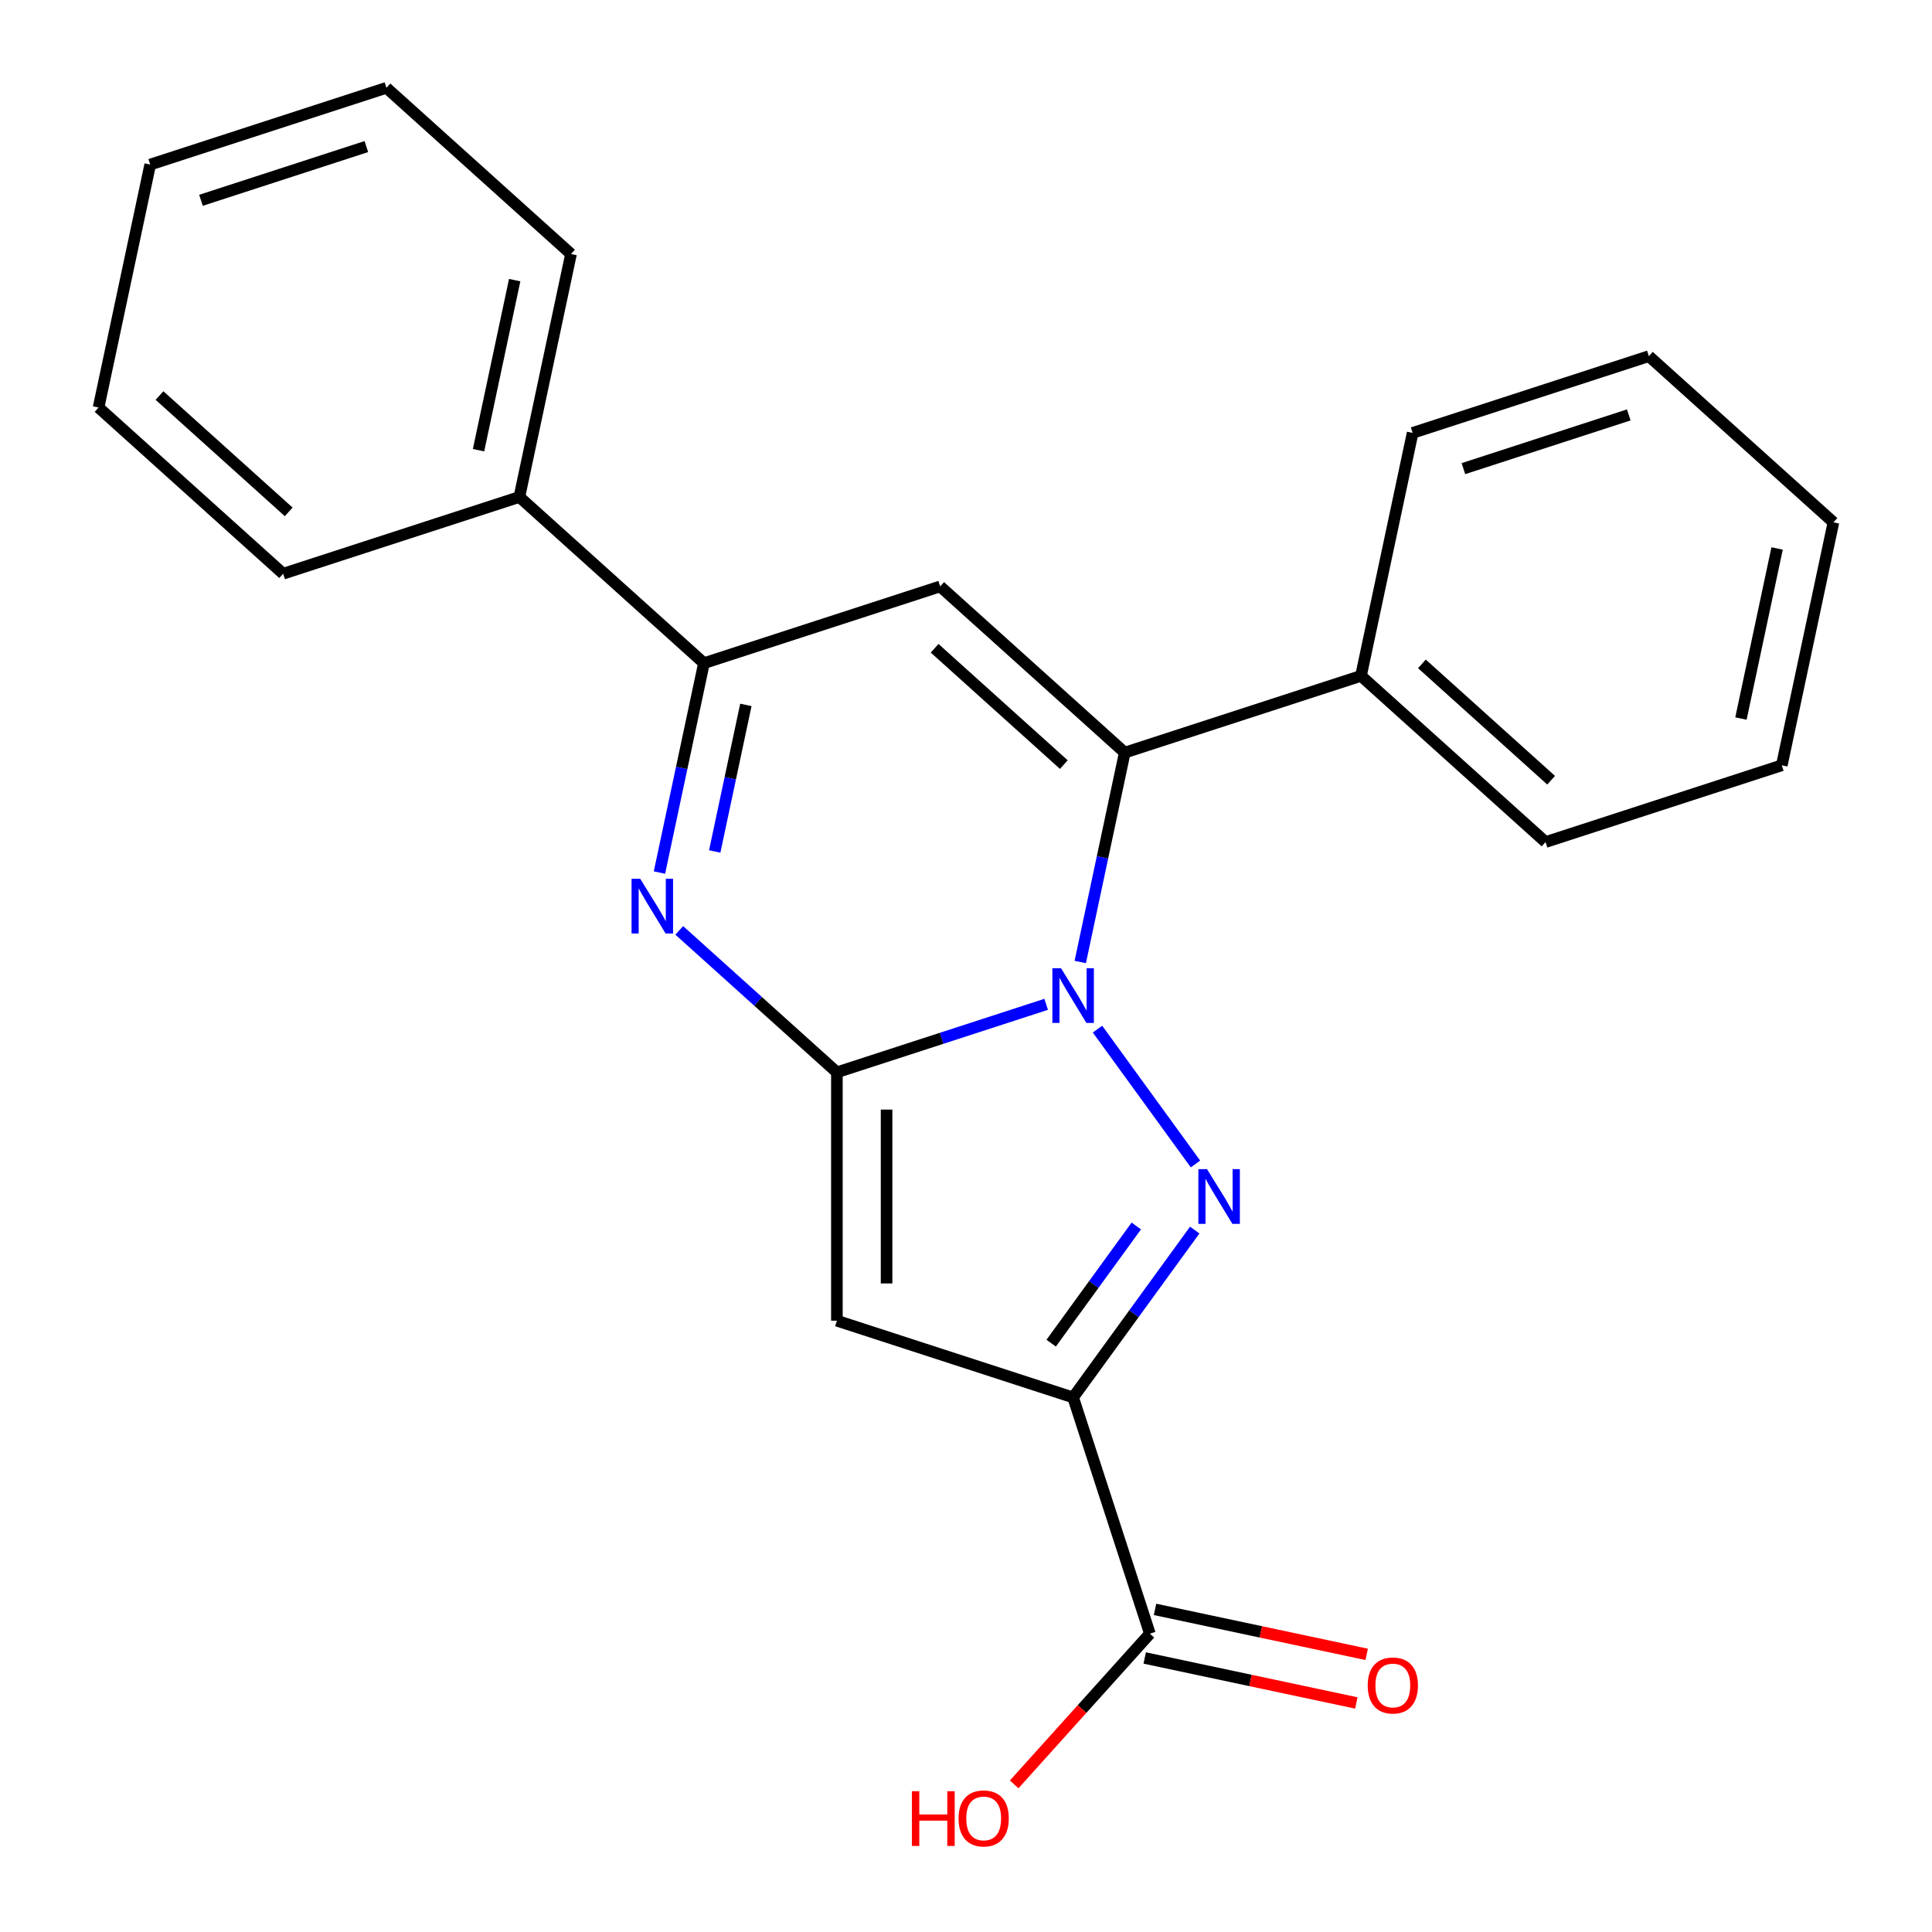 <?xml version='1.0' encoding='iso-8859-1'?>
<svg version='1.1' baseProfile='full'
              xmlns='http://www.w3.org/2000/svg'
                      xmlns:rdkit='http://www.rdkit.org/xml'
                      xmlns:xlink='http://www.w3.org/1999/xlink'
                  xml:space='preserve'
width='1000px' height='1000px' viewBox='0 0 1000 1000'>
<!-- END OF HEADER -->
<rect style='opacity:1.0;fill:#FFFFFF;stroke:none' width='1000' height='1000' x='0' y='0'> </rect>
<path class='bond-0' d='M 541.492,519.838 L 487.334,537.435' style='fill:none;fill-rule:evenodd;stroke:#0000FF;stroke-width:6px;stroke-linecap:butt;stroke-linejoin:miter;stroke-opacity:1' />
<path class='bond-0' d='M 487.334,537.435 L 433.176,555.032' style='fill:none;fill-rule:evenodd;stroke:#000000;stroke-width:6px;stroke-linecap:butt;stroke-linejoin:miter;stroke-opacity:1' />
<path class='bond-1' d='M 568.069,532.678 L 618.779,602.475' style='fill:none;fill-rule:evenodd;stroke:#0000FF;stroke-width:6px;stroke-linecap:butt;stroke-linejoin:miter;stroke-opacity:1' />
<path class='bond-4' d='M 559.139,497.93 L 570.657,443.741' style='fill:none;fill-rule:evenodd;stroke:#0000FF;stroke-width:6px;stroke-linecap:butt;stroke-linejoin:miter;stroke-opacity:1' />
<path class='bond-4' d='M 570.657,443.741 L 582.175,389.552' style='fill:none;fill-rule:evenodd;stroke:#000000;stroke-width:6px;stroke-linecap:butt;stroke-linejoin:miter;stroke-opacity:1' />
<path class='bond-3' d='M 433.176,555.032 L 433.176,683.593' style='fill:none;fill-rule:evenodd;stroke:#000000;stroke-width:6px;stroke-linecap:butt;stroke-linejoin:miter;stroke-opacity:1' />
<path class='bond-3' d='M 458.889,574.316 L 458.889,664.309' style='fill:none;fill-rule:evenodd;stroke:#000000;stroke-width:6px;stroke-linecap:butt;stroke-linejoin:miter;stroke-opacity:1' />
<path class='bond-5' d='M 433.176,555.032 L 392.384,518.302' style='fill:none;fill-rule:evenodd;stroke:#000000;stroke-width:6px;stroke-linecap:butt;stroke-linejoin:miter;stroke-opacity:1' />
<path class='bond-5' d='M 392.384,518.302 L 351.591,481.572' style='fill:none;fill-rule:evenodd;stroke:#0000FF;stroke-width:6px;stroke-linecap:butt;stroke-linejoin:miter;stroke-opacity:1' />
<path class='bond-2' d='M 618.389,636.686 L 586.917,680.004' style='fill:none;fill-rule:evenodd;stroke:#0000FF;stroke-width:6px;stroke-linecap:butt;stroke-linejoin:miter;stroke-opacity:1' />
<path class='bond-2' d='M 586.917,680.004 L 555.446,723.321' style='fill:none;fill-rule:evenodd;stroke:#000000;stroke-width:6px;stroke-linecap:butt;stroke-linejoin:miter;stroke-opacity:1' />
<path class='bond-2' d='M 588.146,634.568 L 566.116,664.89' style='fill:none;fill-rule:evenodd;stroke:#0000FF;stroke-width:6px;stroke-linecap:butt;stroke-linejoin:miter;stroke-opacity:1' />
<path class='bond-2' d='M 566.116,664.89 L 544.085,695.212' style='fill:none;fill-rule:evenodd;stroke:#000000;stroke-width:6px;stroke-linecap:butt;stroke-linejoin:miter;stroke-opacity:1' />
<path class='bond-8' d='M 555.446,723.321 L 595.173,845.59' style='fill:none;fill-rule:evenodd;stroke:#000000;stroke-width:6px;stroke-linecap:butt;stroke-linejoin:miter;stroke-opacity:1' />
<path class='bond-23' d='M 555.446,723.321 L 433.176,683.593' style='fill:none;fill-rule:evenodd;stroke:#000000;stroke-width:6px;stroke-linecap:butt;stroke-linejoin:miter;stroke-opacity:1' />
<path class='bond-6' d='M 582.175,389.552 L 486.635,303.528' style='fill:none;fill-rule:evenodd;stroke:#000000;stroke-width:6px;stroke-linecap:butt;stroke-linejoin:miter;stroke-opacity:1' />
<path class='bond-6' d='M 550.639,395.756 L 483.761,335.539' style='fill:none;fill-rule:evenodd;stroke:#000000;stroke-width:6px;stroke-linecap:butt;stroke-linejoin:miter;stroke-opacity:1' />
<path class='bond-9' d='M 582.175,389.552 L 704.444,349.824' style='fill:none;fill-rule:evenodd;stroke:#000000;stroke-width:6px;stroke-linecap:butt;stroke-linejoin:miter;stroke-opacity:1' />
<path class='bond-24' d='M 341.33,451.633 L 352.848,397.444' style='fill:none;fill-rule:evenodd;stroke:#0000FF;stroke-width:6px;stroke-linecap:butt;stroke-linejoin:miter;stroke-opacity:1' />
<path class='bond-24' d='M 352.848,397.444 L 364.366,343.255' style='fill:none;fill-rule:evenodd;stroke:#000000;stroke-width:6px;stroke-linecap:butt;stroke-linejoin:miter;stroke-opacity:1' />
<path class='bond-24' d='M 369.936,440.722 L 377.998,402.79' style='fill:none;fill-rule:evenodd;stroke:#0000FF;stroke-width:6px;stroke-linecap:butt;stroke-linejoin:miter;stroke-opacity:1' />
<path class='bond-24' d='M 377.998,402.79 L 386.061,364.858' style='fill:none;fill-rule:evenodd;stroke:#000000;stroke-width:6px;stroke-linecap:butt;stroke-linejoin:miter;stroke-opacity:1' />
<path class='bond-7' d='M 486.635,303.528 L 364.366,343.255' style='fill:none;fill-rule:evenodd;stroke:#000000;stroke-width:6px;stroke-linecap:butt;stroke-linejoin:miter;stroke-opacity:1' />
<path class='bond-10' d='M 364.366,343.255 L 268.826,257.231' style='fill:none;fill-rule:evenodd;stroke:#000000;stroke-width:6px;stroke-linecap:butt;stroke-linejoin:miter;stroke-opacity:1' />
<path class='bond-11' d='M 592.5,858.165 L 647.269,869.807' style='fill:none;fill-rule:evenodd;stroke:#000000;stroke-width:6px;stroke-linecap:butt;stroke-linejoin:miter;stroke-opacity:1' />
<path class='bond-11' d='M 647.269,869.807 L 702.038,881.448' style='fill:none;fill-rule:evenodd;stroke:#FF0000;stroke-width:6px;stroke-linecap:butt;stroke-linejoin:miter;stroke-opacity:1' />
<path class='bond-11' d='M 597.846,833.015 L 652.615,844.656' style='fill:none;fill-rule:evenodd;stroke:#000000;stroke-width:6px;stroke-linecap:butt;stroke-linejoin:miter;stroke-opacity:1' />
<path class='bond-11' d='M 652.615,844.656 L 707.384,856.298' style='fill:none;fill-rule:evenodd;stroke:#FF0000;stroke-width:6px;stroke-linecap:butt;stroke-linejoin:miter;stroke-opacity:1' />
<path class='bond-12' d='M 595.173,845.59 L 560.055,884.593' style='fill:none;fill-rule:evenodd;stroke:#000000;stroke-width:6px;stroke-linecap:butt;stroke-linejoin:miter;stroke-opacity:1' />
<path class='bond-12' d='M 560.055,884.593 L 524.937,923.596' style='fill:none;fill-rule:evenodd;stroke:#FF0000;stroke-width:6px;stroke-linecap:butt;stroke-linejoin:miter;stroke-opacity:1' />
<path class='bond-13' d='M 704.444,349.824 L 799.984,435.849' style='fill:none;fill-rule:evenodd;stroke:#000000;stroke-width:6px;stroke-linecap:butt;stroke-linejoin:miter;stroke-opacity:1' />
<path class='bond-13' d='M 735.98,343.62 L 802.858,403.837' style='fill:none;fill-rule:evenodd;stroke:#000000;stroke-width:6px;stroke-linecap:butt;stroke-linejoin:miter;stroke-opacity:1' />
<path class='bond-14' d='M 704.444,349.824 L 731.174,224.072' style='fill:none;fill-rule:evenodd;stroke:#000000;stroke-width:6px;stroke-linecap:butt;stroke-linejoin:miter;stroke-opacity:1' />
<path class='bond-15' d='M 268.826,257.231 L 295.556,131.479' style='fill:none;fill-rule:evenodd;stroke:#000000;stroke-width:6px;stroke-linecap:butt;stroke-linejoin:miter;stroke-opacity:1' />
<path class='bond-15' d='M 247.685,233.022 L 266.396,144.996' style='fill:none;fill-rule:evenodd;stroke:#000000;stroke-width:6px;stroke-linecap:butt;stroke-linejoin:miter;stroke-opacity:1' />
<path class='bond-16' d='M 268.826,257.231 L 146.557,296.959' style='fill:none;fill-rule:evenodd;stroke:#000000;stroke-width:6px;stroke-linecap:butt;stroke-linejoin:miter;stroke-opacity:1' />
<path class='bond-20' d='M 799.984,435.849 L 922.253,396.121' style='fill:none;fill-rule:evenodd;stroke:#000000;stroke-width:6px;stroke-linecap:butt;stroke-linejoin:miter;stroke-opacity:1' />
<path class='bond-19' d='M 731.174,224.072 L 853.443,184.345' style='fill:none;fill-rule:evenodd;stroke:#000000;stroke-width:6px;stroke-linecap:butt;stroke-linejoin:miter;stroke-opacity:1' />
<path class='bond-19' d='M 757.46,242.567 L 843.048,214.758' style='fill:none;fill-rule:evenodd;stroke:#000000;stroke-width:6px;stroke-linecap:butt;stroke-linejoin:miter;stroke-opacity:1' />
<path class='bond-18' d='M 295.556,131.479 L 200.016,45.455' style='fill:none;fill-rule:evenodd;stroke:#000000;stroke-width:6px;stroke-linecap:butt;stroke-linejoin:miter;stroke-opacity:1' />
<path class='bond-17' d='M 146.557,296.959 L 51.017,210.934' style='fill:none;fill-rule:evenodd;stroke:#000000;stroke-width:6px;stroke-linecap:butt;stroke-linejoin:miter;stroke-opacity:1' />
<path class='bond-17' d='M 149.431,264.947 L 82.553,204.73' style='fill:none;fill-rule:evenodd;stroke:#000000;stroke-width:6px;stroke-linecap:butt;stroke-linejoin:miter;stroke-opacity:1' />
<path class='bond-22' d='M 51.017,210.934 L 77.747,85.182' style='fill:none;fill-rule:evenodd;stroke:#000000;stroke-width:6px;stroke-linecap:butt;stroke-linejoin:miter;stroke-opacity:1' />
<path class='bond-26' d='M 200.016,45.455 L 77.747,85.182' style='fill:none;fill-rule:evenodd;stroke:#000000;stroke-width:6px;stroke-linecap:butt;stroke-linejoin:miter;stroke-opacity:1' />
<path class='bond-26' d='M 189.621,75.868 L 104.033,103.677' style='fill:none;fill-rule:evenodd;stroke:#000000;stroke-width:6px;stroke-linecap:butt;stroke-linejoin:miter;stroke-opacity:1' />
<path class='bond-21' d='M 853.443,184.345 L 948.983,270.369' style='fill:none;fill-rule:evenodd;stroke:#000000;stroke-width:6px;stroke-linecap:butt;stroke-linejoin:miter;stroke-opacity:1' />
<path class='bond-25' d='M 922.253,396.121 L 948.983,270.369' style='fill:none;fill-rule:evenodd;stroke:#000000;stroke-width:6px;stroke-linecap:butt;stroke-linejoin:miter;stroke-opacity:1' />
<path class='bond-25' d='M 901.112,371.912 L 919.823,283.886' style='fill:none;fill-rule:evenodd;stroke:#000000;stroke-width:6px;stroke-linecap:butt;stroke-linejoin:miter;stroke-opacity:1' />
<path  class='atom-0' d='M 549.186 501.144
L 558.466 516.144
Q 559.386 517.624, 560.866 520.304
Q 562.346 522.984, 562.426 523.144
L 562.426 501.144
L 566.186 501.144
L 566.186 529.464
L 562.306 529.464
L 552.346 513.064
Q 551.186 511.144, 549.946 508.944
Q 548.746 506.744, 548.386 506.064
L 548.386 529.464
L 544.706 529.464
L 544.706 501.144
L 549.186 501.144
' fill='#0000FF'/>
<path  class='atom-2' d='M 624.752 605.152
L 634.032 620.152
Q 634.952 621.632, 636.432 624.312
Q 637.912 626.992, 637.992 627.152
L 637.992 605.152
L 641.752 605.152
L 641.752 633.472
L 637.872 633.472
L 627.912 617.072
Q 626.752 615.152, 625.512 612.952
Q 624.312 610.752, 623.952 610.072
L 623.952 633.472
L 620.272 633.472
L 620.272 605.152
L 624.752 605.152
' fill='#0000FF'/>
<path  class='atom-6' d='M 331.377 454.847
L 340.657 469.847
Q 341.577 471.327, 343.057 474.007
Q 344.537 476.687, 344.617 476.847
L 344.617 454.847
L 348.377 454.847
L 348.377 483.167
L 344.497 483.167
L 334.537 466.767
Q 333.377 464.847, 332.137 462.647
Q 330.937 460.447, 330.577 459.767
L 330.577 483.167
L 326.897 483.167
L 326.897 454.847
L 331.377 454.847
' fill='#0000FF'/>
<path  class='atom-12' d='M 707.925 872.399
Q 707.925 865.599, 711.285 861.799
Q 714.645 857.999, 720.925 857.999
Q 727.205 857.999, 730.565 861.799
Q 733.925 865.599, 733.925 872.399
Q 733.925 879.279, 730.525 883.199
Q 727.125 887.079, 720.925 887.079
Q 714.685 887.079, 711.285 883.199
Q 707.925 879.319, 707.925 872.399
M 720.925 883.879
Q 725.245 883.879, 727.565 880.999
Q 729.925 878.079, 729.925 872.399
Q 729.925 866.839, 727.565 864.039
Q 725.245 861.199, 720.925 861.199
Q 716.605 861.199, 714.245 863.999
Q 711.925 866.799, 711.925 872.399
Q 711.925 878.119, 714.245 880.999
Q 716.605 883.879, 720.925 883.879
' fill='#FF0000'/>
<path  class='atom-13' d='M 471.989 927.13
L 475.829 927.13
L 475.829 939.17
L 490.309 939.17
L 490.309 927.13
L 494.149 927.13
L 494.149 955.45
L 490.309 955.45
L 490.309 942.37
L 475.829 942.37
L 475.829 955.45
L 471.989 955.45
L 471.989 927.13
' fill='#FF0000'/>
<path  class='atom-13' d='M 496.149 941.21
Q 496.149 934.41, 499.509 930.61
Q 502.869 926.81, 509.149 926.81
Q 515.429 926.81, 518.789 930.61
Q 522.149 934.41, 522.149 941.21
Q 522.149 948.09, 518.749 952.01
Q 515.349 955.89, 509.149 955.89
Q 502.909 955.89, 499.509 952.01
Q 496.149 948.13, 496.149 941.21
M 509.149 952.69
Q 513.469 952.69, 515.789 949.81
Q 518.149 946.89, 518.149 941.21
Q 518.149 935.65, 515.789 932.85
Q 513.469 930.01, 509.149 930.01
Q 504.829 930.01, 502.469 932.81
Q 500.149 935.61, 500.149 941.21
Q 500.149 946.93, 502.469 949.81
Q 504.829 952.69, 509.149 952.69
' fill='#FF0000'/>
</svg>
